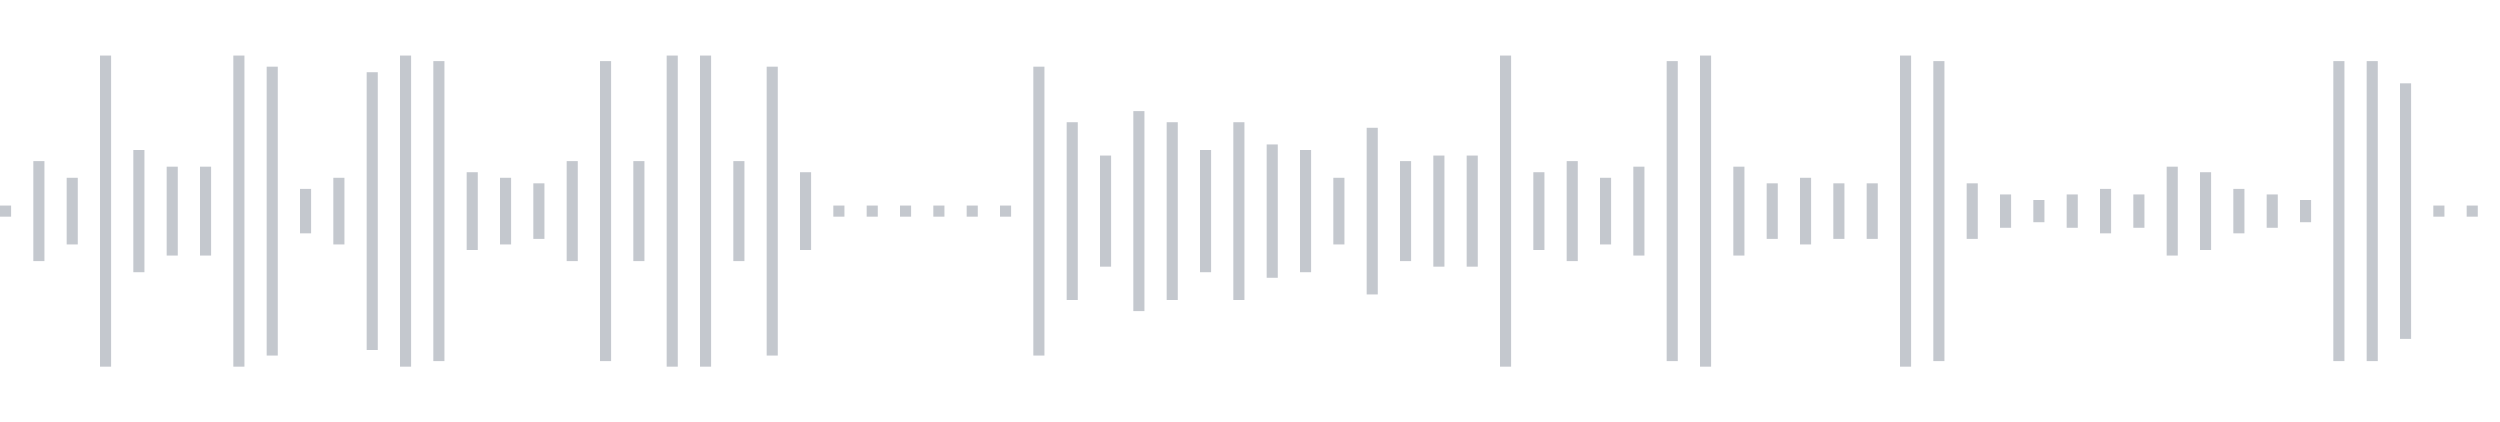 <svg xmlns="http://www.w3.org/2000/svg" xmlns:xlink="http://www.w3/org/1999/xlink" viewBox="0 0 225 38" preserveAspectRatio="none" width="100%" height="100%" fill="#C4C8CE"><g id="waveform-a00bf956-34c8-46ee-b859-a8c25aa2498e"><rect x="0" y="18.5" width="1" height="1"/><rect x="3" y="14.5" width="1" height="9"/><rect x="6" y="16.0" width="1" height="6"/><rect x="9" y="5.0" width="1" height="28"/><rect x="12" y="13.5" width="1" height="11"/><rect x="15" y="15.0" width="1" height="8"/><rect x="18" y="15.0" width="1" height="8"/><rect x="21" y="5.0" width="1" height="28"/><rect x="24" y="6.0" width="1" height="26"/><rect x="27" y="17.0" width="1" height="4"/><rect x="30" y="16.0" width="1" height="6"/><rect x="33" y="6.5" width="1" height="25"/><rect x="36" y="5.0" width="1" height="28"/><rect x="39" y="5.5" width="1" height="27"/><rect x="42" y="15.5" width="1" height="7"/><rect x="45" y="16.0" width="1" height="6"/><rect x="48" y="16.5" width="1" height="5"/><rect x="51" y="14.5" width="1" height="9"/><rect x="54" y="5.5" width="1" height="27"/><rect x="57" y="14.5" width="1" height="9"/><rect x="60" y="5.0" width="1" height="28"/><rect x="63" y="5.0" width="1" height="28"/><rect x="66" y="14.5" width="1" height="9"/><rect x="69" y="6.0" width="1" height="26"/><rect x="72" y="15.5" width="1" height="7"/><rect x="75" y="18.5" width="1" height="1"/><rect x="78" y="18.5" width="1" height="1"/><rect x="81" y="18.5" width="1" height="1"/><rect x="84" y="18.5" width="1" height="1"/><rect x="87" y="18.5" width="1" height="1"/><rect x="90" y="18.5" width="1" height="1"/><rect x="93" y="6.0" width="1" height="26"/><rect x="96" y="11.0" width="1" height="16"/><rect x="99" y="14.0" width="1" height="10"/><rect x="102" y="10.0" width="1" height="18"/><rect x="105" y="11.0" width="1" height="16"/><rect x="108" y="13.5" width="1" height="11"/><rect x="111" y="11.0" width="1" height="16"/><rect x="114" y="13.0" width="1" height="12"/><rect x="117" y="13.5" width="1" height="11"/><rect x="120" y="16.0" width="1" height="6"/><rect x="123" y="11.5" width="1" height="15"/><rect x="126" y="14.5" width="1" height="9"/><rect x="129" y="14.0" width="1" height="10"/><rect x="132" y="14.0" width="1" height="10"/><rect x="135" y="5.0" width="1" height="28"/><rect x="138" y="15.5" width="1" height="7"/><rect x="141" y="14.5" width="1" height="9"/><rect x="144" y="16.0" width="1" height="6"/><rect x="147" y="15.0" width="1" height="8"/><rect x="150" y="5.5" width="1" height="27"/><rect x="153" y="5.0" width="1" height="28"/><rect x="156" y="15.0" width="1" height="8"/><rect x="159" y="16.5" width="1" height="5"/><rect x="162" y="16.0" width="1" height="6"/><rect x="165" y="16.5" width="1" height="5"/><rect x="168" y="16.5" width="1" height="5"/><rect x="171" y="5.0" width="1" height="28"/><rect x="174" y="5.5" width="1" height="27"/><rect x="177" y="16.5" width="1" height="5"/><rect x="180" y="17.5" width="1" height="3"/><rect x="183" y="18.0" width="1" height="2"/><rect x="186" y="17.5" width="1" height="3"/><rect x="189" y="17.0" width="1" height="4"/><rect x="192" y="17.5" width="1" height="3"/><rect x="195" y="15.0" width="1" height="8"/><rect x="198" y="15.5" width="1" height="7"/><rect x="201" y="17.0" width="1" height="4"/><rect x="204" y="17.5" width="1" height="3"/><rect x="207" y="18.0" width="1" height="2"/><rect x="210" y="5.5" width="1" height="27"/><rect x="213" y="5.5" width="1" height="27"/><rect x="216" y="7.5" width="1" height="23"/><rect x="219" y="18.5" width="1" height="1"/><rect x="222" y="18.5" width="1" height="1"/></g></svg>

